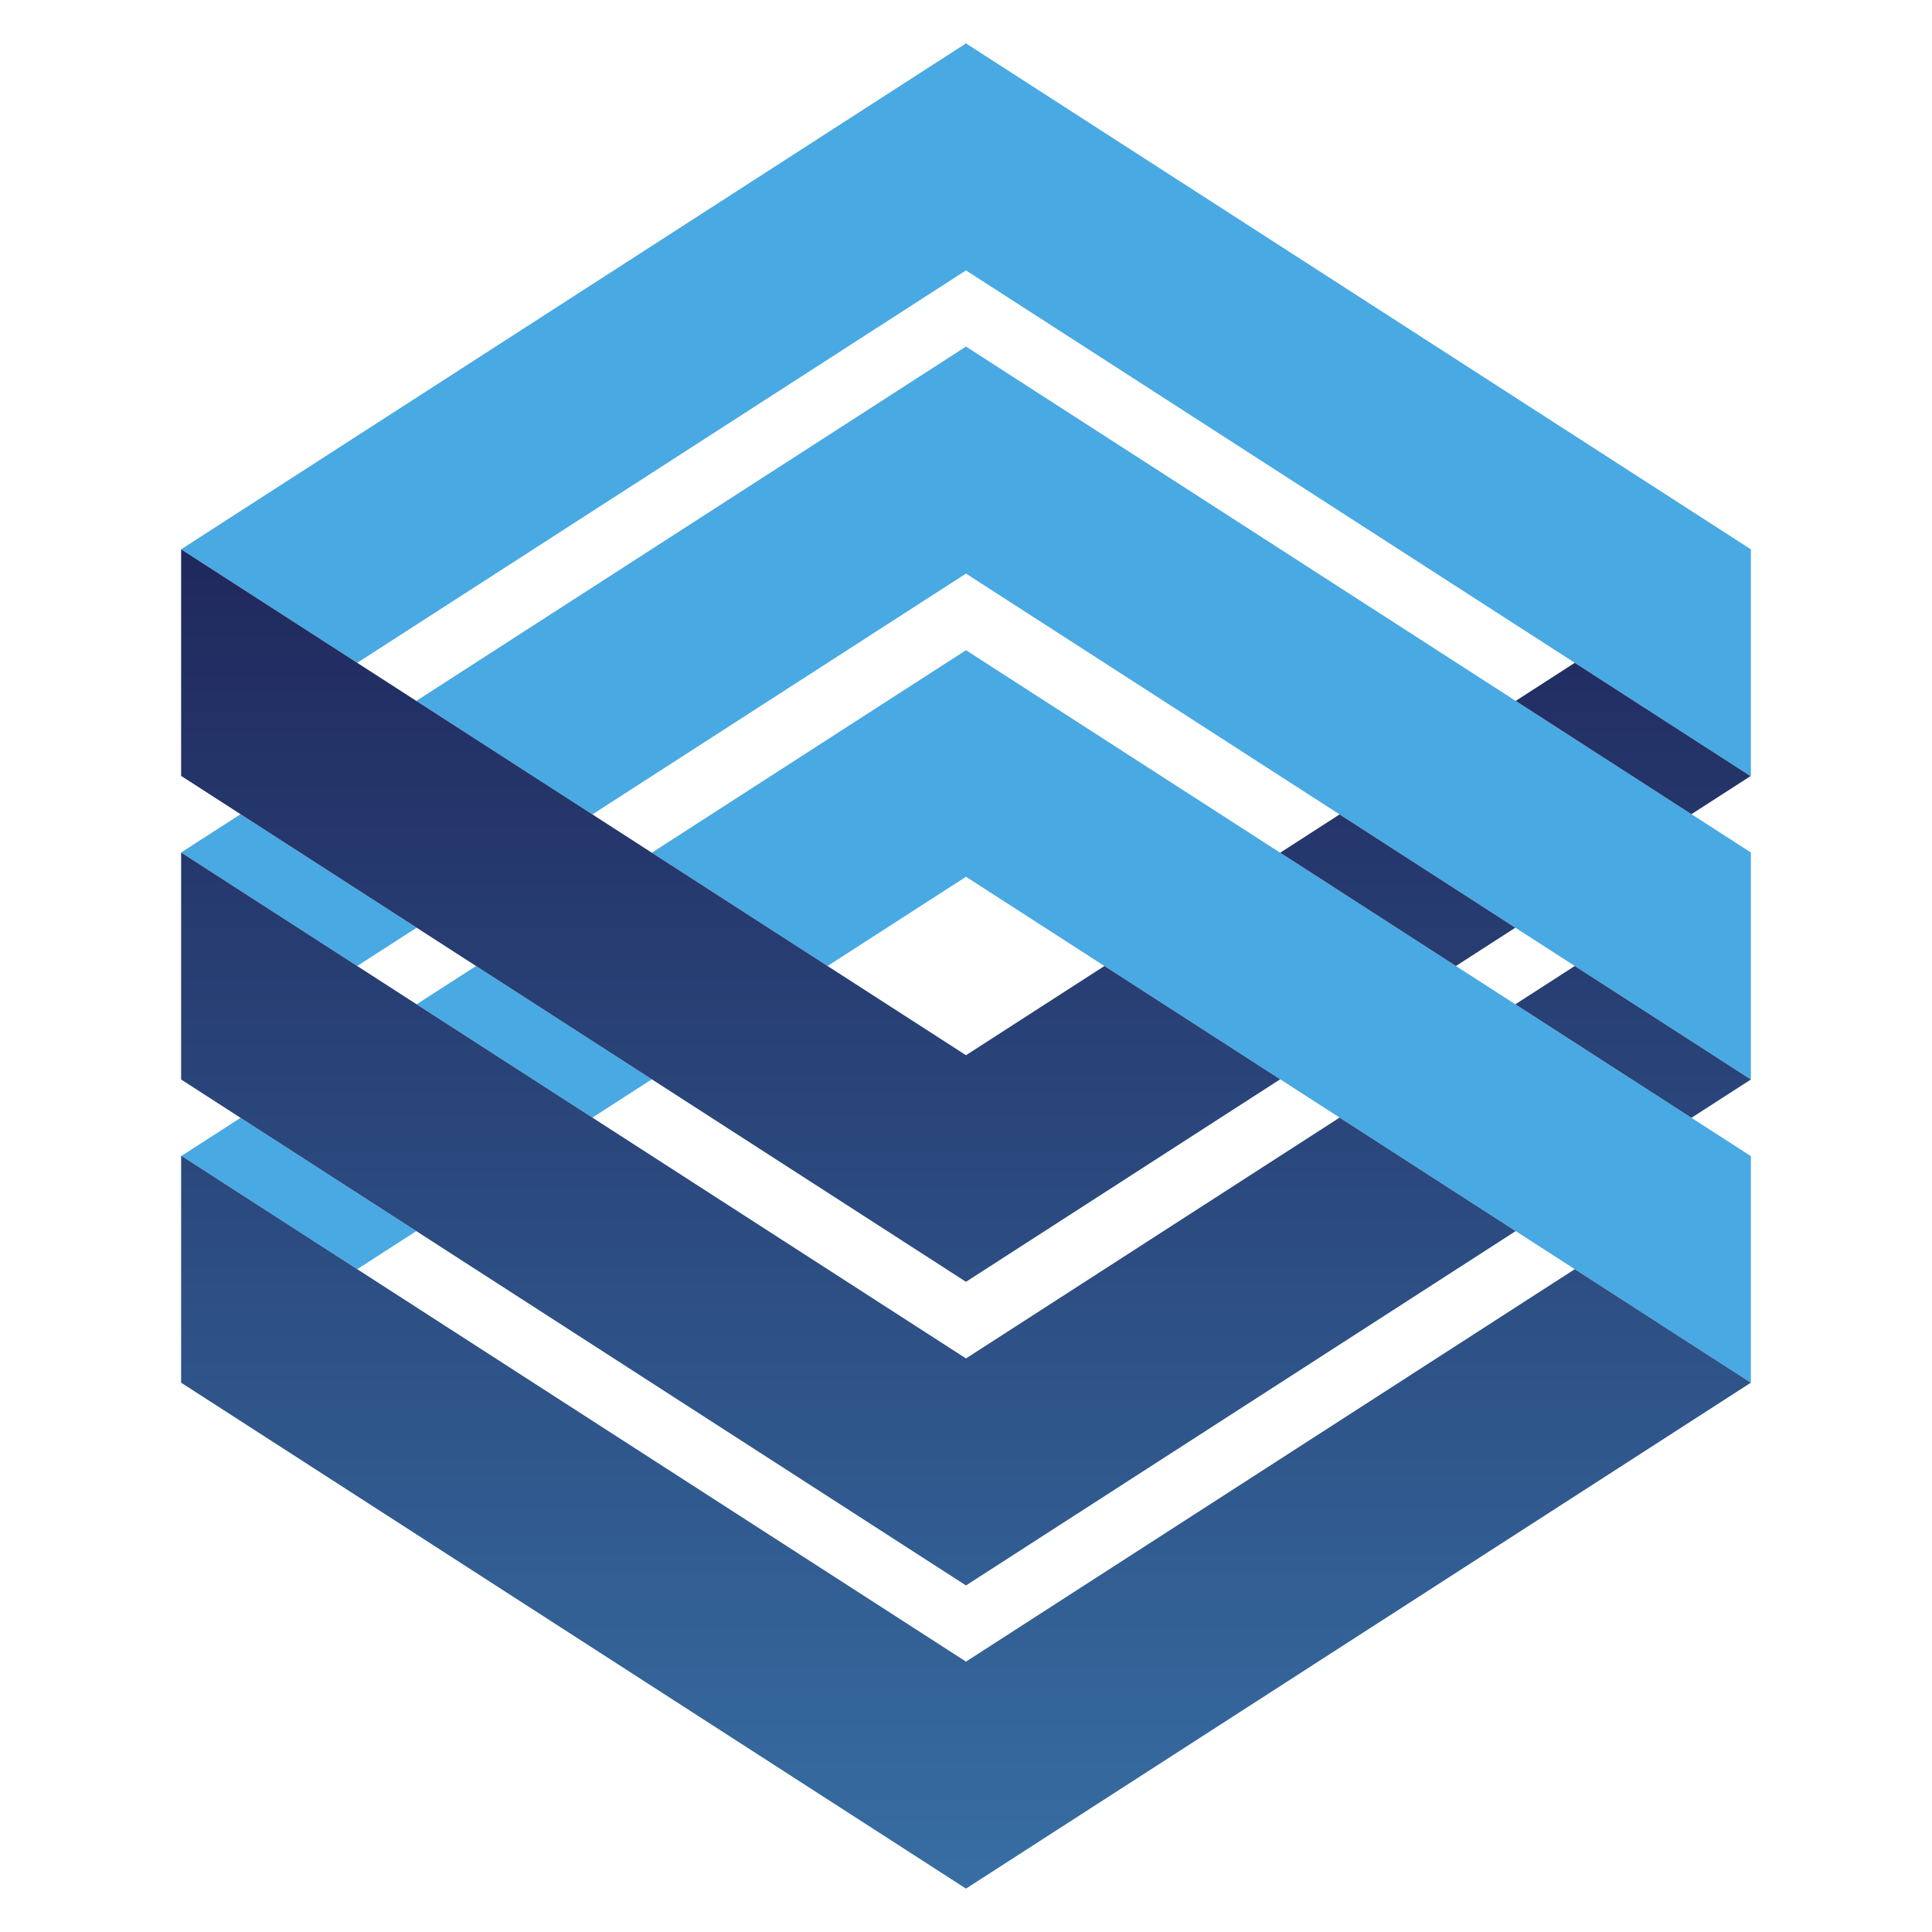 <svg xmlns="http://www.w3.org/2000/svg" width="512" height="512" fill="none"><path fill="#49A9E3" d="m110.325 185.749 145.671-93.904L464 225.92v60.16L255.996 152.005l-99.01 63.824-46.661-30.08ZM48 225.92l15.751-10.149 46.663 30.08L94.666 256 48 225.92Zm.092-20.244-.09.059v-.117l.09.058ZM255.996 71.659 94.666 175.655 48 145.575 255.996 11.5 464 145.575v60.16L255.996 71.659ZM110.325 326.251l-15.66 10.098-46.573-30.018 15.659-10.098 46.574 30.018Zm62.414-40.23-15.753 10.153-46.572-30.025L126.163 256l46.576 30.021ZM464 306.386v60.039L255.996 232.35 219.31 256l-46.571-30.022 83.257-53.667L464 306.386Z"/><path fill="url(#a)" d="m401.675 326.251-145.679 93.908L48 286.08v-60.16l207.996 134.079 99.011-63.825 46.668 30.077ZM464 286.08l-15.756 10.153-46.662-30.084L417.332 256 464 286.08Zm-.093 20.251.093-.066v.121l-.093-.055ZM255.996 440.344l161.336-103.995L464 366.425 255.996 500.5 48 366.425v-60.16l207.996 134.079Zm145.679-254.595 15.657-10.094 46.575 30.021-15.663 10.095-46.569-30.022Zm-62.413 40.229 15.745-10.149 46.575 30.022L385.83 256l-46.568-30.022ZM48 205.618v-60.043l207.996 134.071L292.686 256l46.576 30.022-83.266 53.671L48 205.618Z"/><defs><linearGradient id="a" x1="256" x2="256" y1="500.5" y2="145.575" gradientUnits="userSpaceOnUse"><stop stop-color="#376EA3"/><stop offset="1" stop-color="#20285D"/></linearGradient></defs></svg>